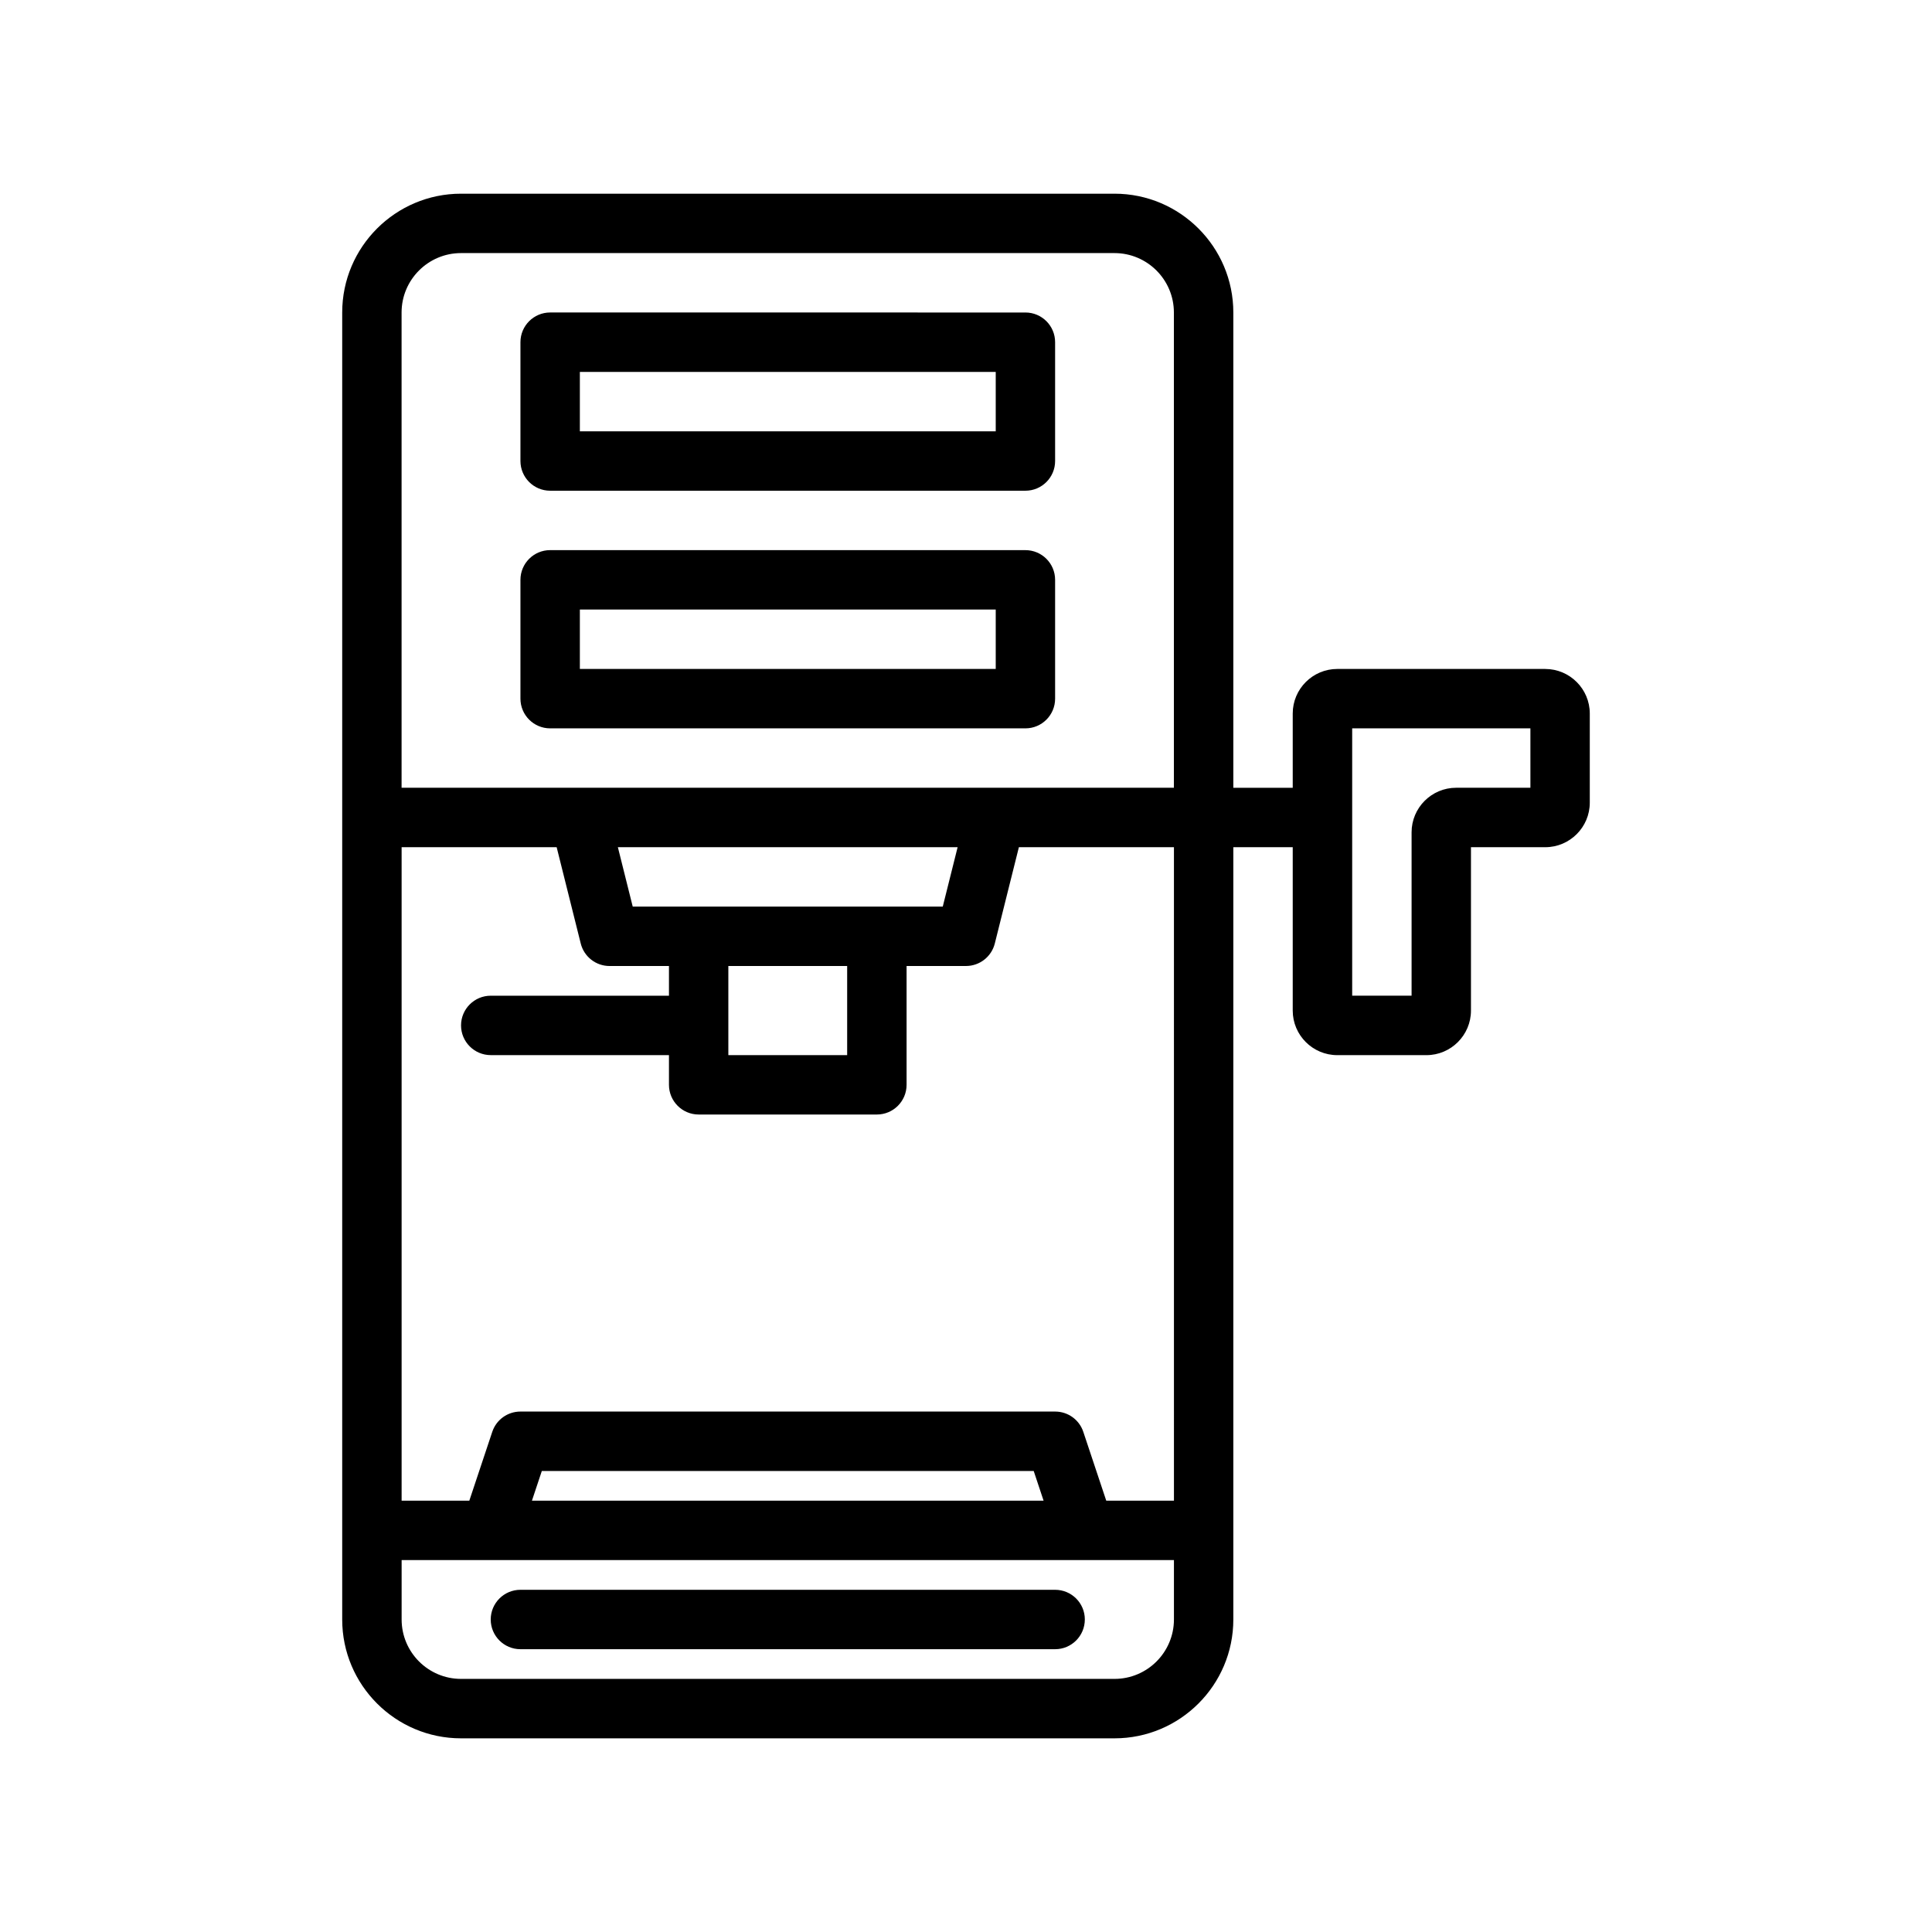 <?xml version="1.0" encoding="UTF-8"?>
<!-- Uploaded to: SVG Repo, www.svgrepo.com, Generator: SVG Repo Mixer Tools -->
<svg fill="#000000" width="800px" height="800px" version="1.1" viewBox="144 144 512 512" xmlns="http://www.w3.org/2000/svg">
 <path d="m553.5 321.28h-55.105c-6.512 0-11.809 5.297-11.809 11.809v19.68h-15.742v-125.95c0-17.367-14.121-31.488-31.488-31.488h-173.18c-17.367 0-31.488 14.121-31.488 31.488v346.37c0 17.367 14.121 31.488 31.488 31.488h173.18c17.367 0 31.488-14.121 31.488-31.488v-204.67h15.742v43.297c0 6.512 5.297 11.809 11.809 11.809h23.617c6.512 0 11.809-5.297 11.809-11.809v-43.297h19.68c6.512 0 11.809-5.297 11.809-11.809v-23.617c0-6.512-5.301-11.809-11.809-11.809zm-287.33-110.21h173.18c8.684 0 15.742 7.062 15.742 15.742v125.95h-204.67v-125.95c0-8.68 7.062-15.742 15.746-15.742zm70.848 188.93h31.488v23.617h-31.488zm-25.34-15.746-3.938-15.742h90.039l-3.938 15.742zm127.68 204.67h-173.18c-8.684 0-15.742-7.062-15.742-15.742v-15.742h204.67v15.742c-0.004 8.684-7.062 15.742-15.746 15.742zm-154.39-47.23 2.621-7.871h130.35l2.621 7.871zm170.14 0h-17.941l-6.078-18.23c-1.066-3.223-4.074-5.387-7.469-5.387h-141.7c-3.394 0-6.398 2.164-7.469 5.383l-6.078 18.234h-17.941v-173.18h41.086l6.383 25.527c0.875 3.504 4.023 5.961 7.637 5.961h15.742v7.871h-47.23c-4.344 0-7.871 3.527-7.871 7.871s3.527 7.871 7.871 7.871h47.23v7.871c0 4.344 3.527 7.871 7.871 7.871h47.23c4.344 0 7.871-3.527 7.871-7.871v-31.488h15.742c3.613 0 6.762-2.465 7.637-5.961l6.383-25.523h41.09zm94.465-188.93h-19.68c-6.512 0-11.809 5.297-11.809 11.809v43.297h-15.742v-70.848h47.23zm-259.78-78.719h125.95c4.352 0 7.871-3.527 7.871-7.871v-31.488c0-4.344-3.519-7.871-7.871-7.871l-125.95-0.004c-4.344 0-7.871 3.527-7.871 7.871v31.488c0 4.348 3.527 7.875 7.871 7.875zm7.875-31.488h110.21v15.742h-110.21zm-7.875 94.465h125.95c4.352 0 7.871-3.527 7.871-7.871v-31.488c0-4.344-3.519-7.871-7.871-7.871l-125.95-0.004c-4.344 0-7.871 3.527-7.871 7.871v31.488c0 4.348 3.527 7.875 7.871 7.875zm7.875-31.488h110.21v15.742h-110.21zm133.82 267.65c0 4.344-3.519 7.871-7.871 7.871h-141.7c-4.344 0-7.871-3.527-7.871-7.871s3.527-7.871 7.871-7.871h141.7c4.356 0 7.875 3.523 7.875 7.871z"/>
</svg>